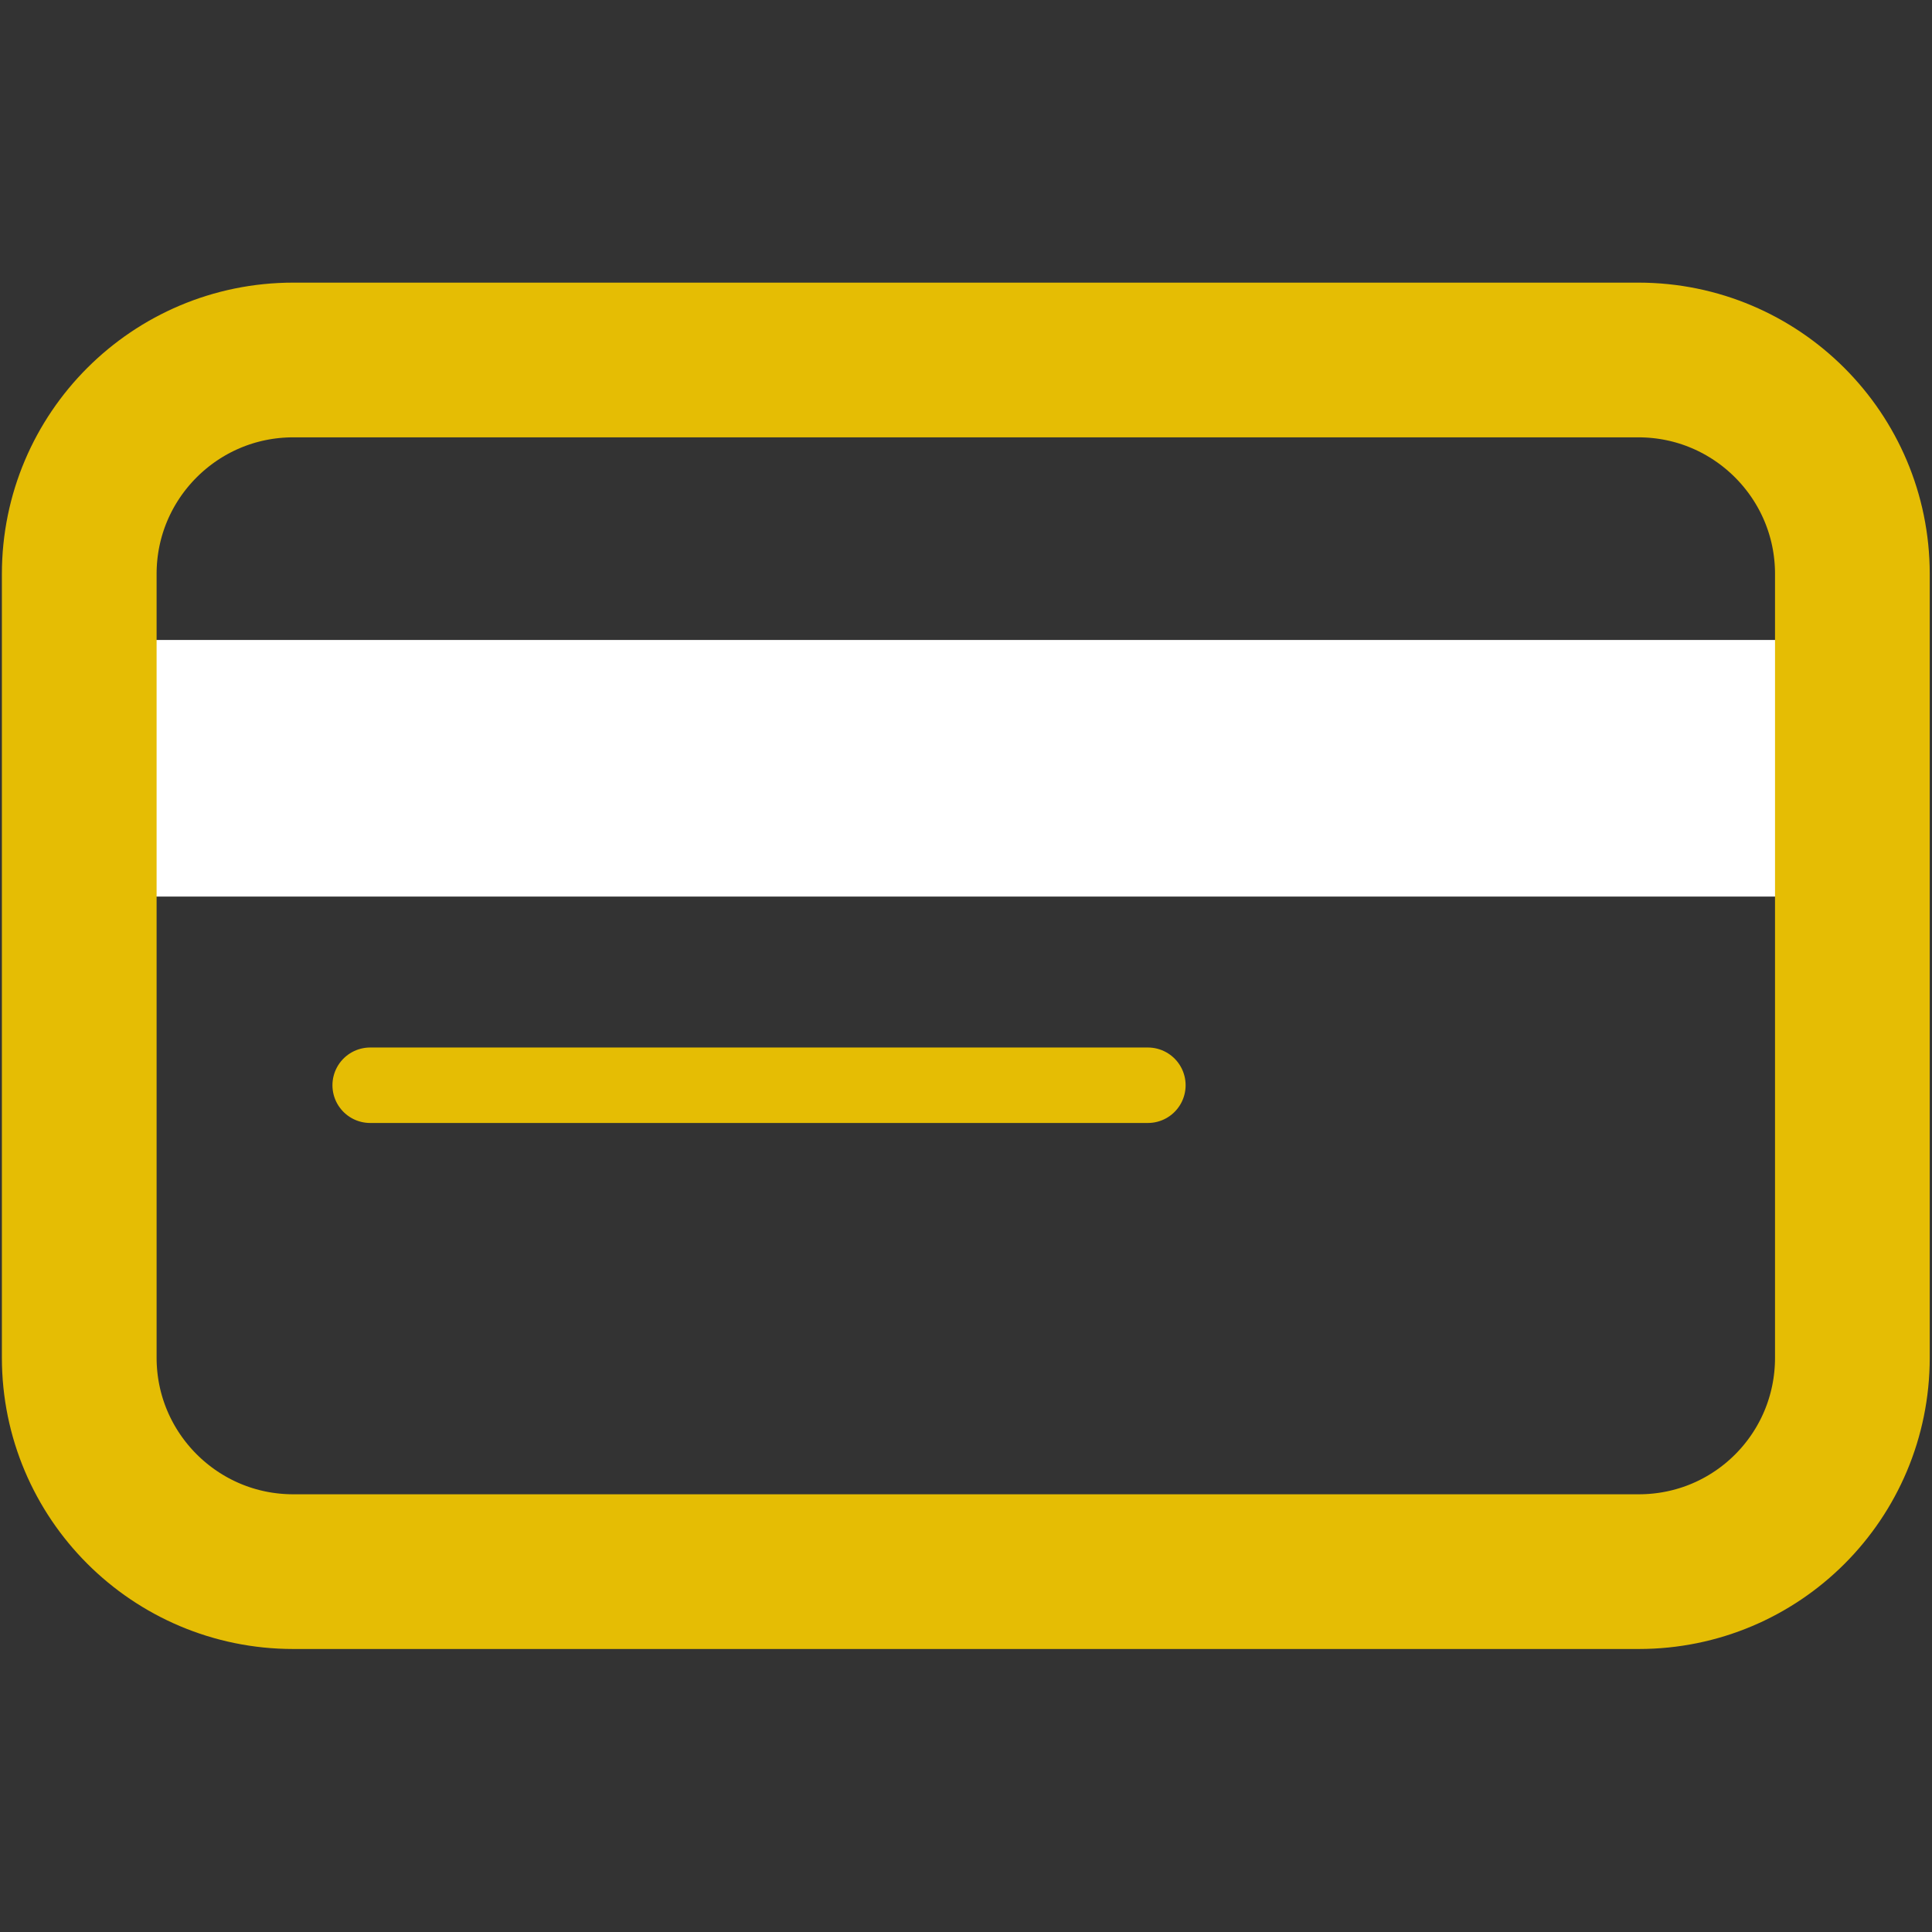 <?xml version="1.0" encoding="utf-8"?>
<!-- Generator: Adobe Illustrator 24.0.1, SVG Export Plug-In . SVG Version: 6.00 Build 0)  -->
<svg version="1.1" id="Layer_1" xmlns="http://www.w3.org/2000/svg" xmlns:xlink="http://www.w3.org/1999/xlink" x="0px" y="0px"
	 viewBox="0 0 512 512" style="enable-background:new 0 0 512 512;" xml:space="preserve">
<rect x="0" y="0" width="512" height="512" fill="#333333" stroke="none"/>
<style type="text/css">
	.st0{fill:#FFFFFF;}
	.st1{fill:none;stroke:#E5BD04;stroke-width:41;stroke-linecap:round;stroke-miterlimit:10;}
	.st2{fill:none;stroke:#E5BD04;stroke-width:20;stroke-linecap:round;stroke-linejoin:round;stroke-miterlimit:10;}
</style>
<g>
	<rect x="21.1" y="169.6" class="st0" width="469.9" height="68"/>
	<path class="st1" d="M434.3,416.5H77.7c-31.3,0-56.7-25.4-56.7-56.7V152.1c0-31.3,25.4-56.7,56.7-56.7h356.5
		c31.3,0,56.7,25.4,56.7,56.7v207.7C490.9,391.2,465.6,416.5,434.3,416.5z"/>
	<path class="st2" d="M98.1,287.6h206.1H98.1z"/>
</g>
</svg>
